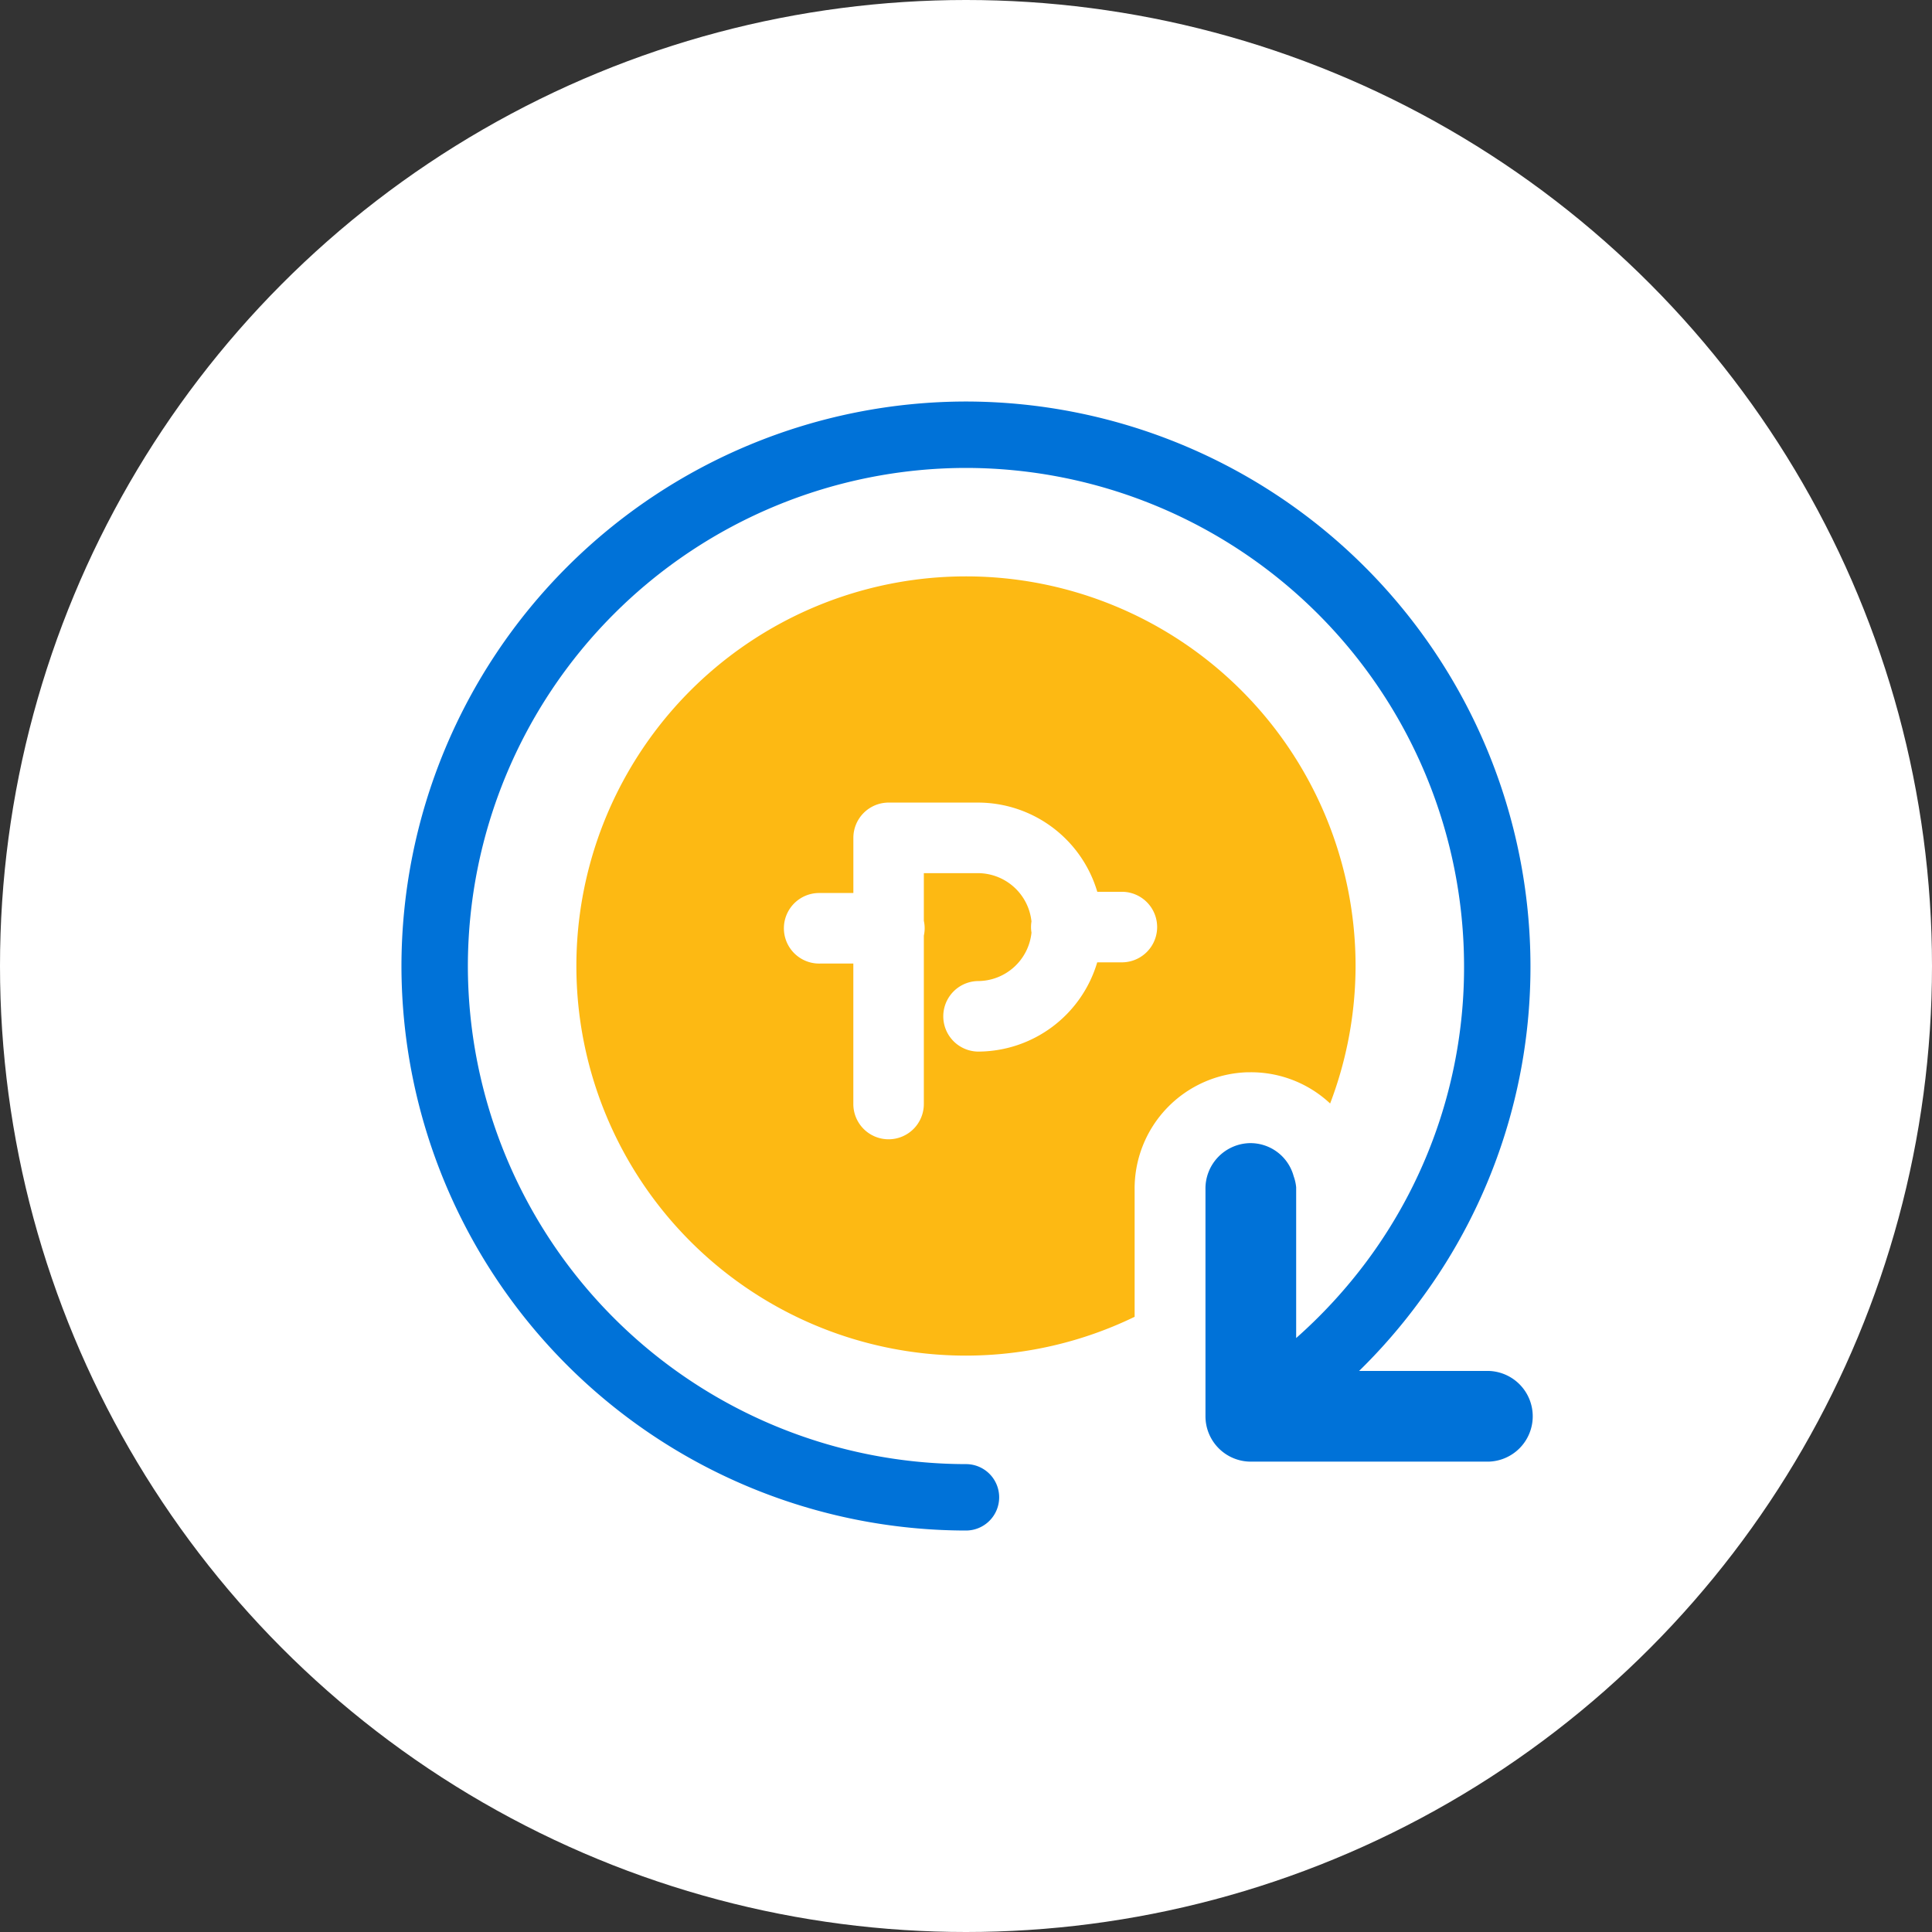<svg xmlns="http://www.w3.org/2000/svg" xmlns:xlink="http://www.w3.org/1999/xlink" width="120" height="120" viewBox="0 0 120 120">
  <rect x="0" y="0" width="120" height="120" fill="#333333" stroke="none"/>
  <defs>
    <clipPath id="clip-icon-reload">
      <rect width="120" height="120"/>
    </clipPath>
  </defs>
  <g id="icon-reload" clip-path="url(#clip-icon-reload)">
    <g id="Layer_1-2">
      <circle id="Ellipse_1783" data-name="Ellipse 1783" cx="60" cy="60" r="60" fill="#fff"/>
    </g>
    <g id="reload-outline-fullcolor" transform="translate(116 -1944)">
      <g id="Group_12847" data-name="Group 12847" transform="translate(-91.064 1968.939)">
        <g id="Group_12846" data-name="Group 12846">
          <path id="Path_3737" data-name="Path 3737" d="M-55.658,1999.15H-67.6v-11.4A2.819,2.819,0,0,0-70.42,1985H-70.5a2.82,2.82,0,0,0-2.743,2.891v14.076a2.818,2.818,0,0,0,2.818,2.818h14.762a2.818,2.818,0,0,0,2.746-2.743A2.819,2.819,0,0,0-55.658,1999.15Z" transform="translate(123.176 -1938.939)" fill="none"/>
          <g id="Group_12845" data-name="Group 12845">
            <path id="Path_3738" data-name="Path 3738" d="M-49.3,1999.8l.132,0h.057a7.187,7.187,0,0,1,4.928,1.94,24.081,24.081,0,0,0,1.58-8.541A24.2,24.2,0,0,0-66.8,1969,24.2,24.2,0,0,0-91,1993.2a24.2,24.2,0,0,0,24.2,24.2,24.048,24.048,0,0,0,10.474-2.411v-7.854A7.227,7.227,0,0,1-49.3,1999.8Z" transform="translate(101.864 -1958.139)" fill="#fdb913"/>
            <path id="Path_3739" data-name="Path 3739" d="M-28.42,2024.275h-8.037a35.123,35.123,0,0,0,3.808-4.4,34.705,34.705,0,0,0,6.835-20.75,35.1,35.1,0,0,0-35.061-35.062,35.1,35.1,0,0,0-35.064,35.062,35.1,35.1,0,0,0,35.064,35.063,2.062,2.062,0,0,0,2.061-2.063,2.06,2.06,0,0,0-2.061-2.062,30.975,30.975,0,0,1-30.939-30.938,30.973,30.973,0,0,1,30.939-30.937,30.971,30.971,0,0,1,30.936,30.937,30.573,30.573,0,0,1-6.028,18.317,31.385,31.385,0,0,1-4.4,4.79v-9.361a2.729,2.729,0,0,0-.154-.686,2.78,2.78,0,0,0-2.662-2.059h-.075A2.82,2.82,0,0,0-46,2013.015v14.076a2.818,2.818,0,0,0,2.818,2.818H-28.42a2.818,2.818,0,0,0,2.746-2.744A2.819,2.819,0,0,0-28.42,2024.275Z" transform="translate(95.938 -1964.063)" fill="#0072d8"/>
          </g>
        </g>
        <path id="Path_3852" data-name="Path 3852" d="M260.439,245.111H258.86a7.736,7.736,0,0,0-7.417-5.543H245.9a2.191,2.191,0,0,0-2.191,2.191v3.426h-2.174a2.191,2.191,0,1,0,.1,4.381h2.072v8.724h0a2.191,2.191,0,0,0,2.191,2.191h0a2.189,2.189,0,0,0,2.188-2.19V247.837a2.134,2.134,0,0,0,0-.928v-2.958h3.352a3.353,3.353,0,0,1,3.334,3,2.175,2.175,0,0,0-.028.4,2.214,2.214,0,0,0,.029.294,3.352,3.352,0,0,1-3.335,3.008,2.191,2.191,0,0,0,0,4.381,7.736,7.736,0,0,0,7.417-5.544h1.578a2.191,2.191,0,0,0,0-4.381Z" transform="translate(-215.641 -214.657)" fill="#fff"/>
      </g>
      <rect id="Rectangle_20305" data-name="Rectangle 20305" width="88" height="88" transform="translate(-100 1960)" fill="none"/>
    </g>
  </g>
</svg>
